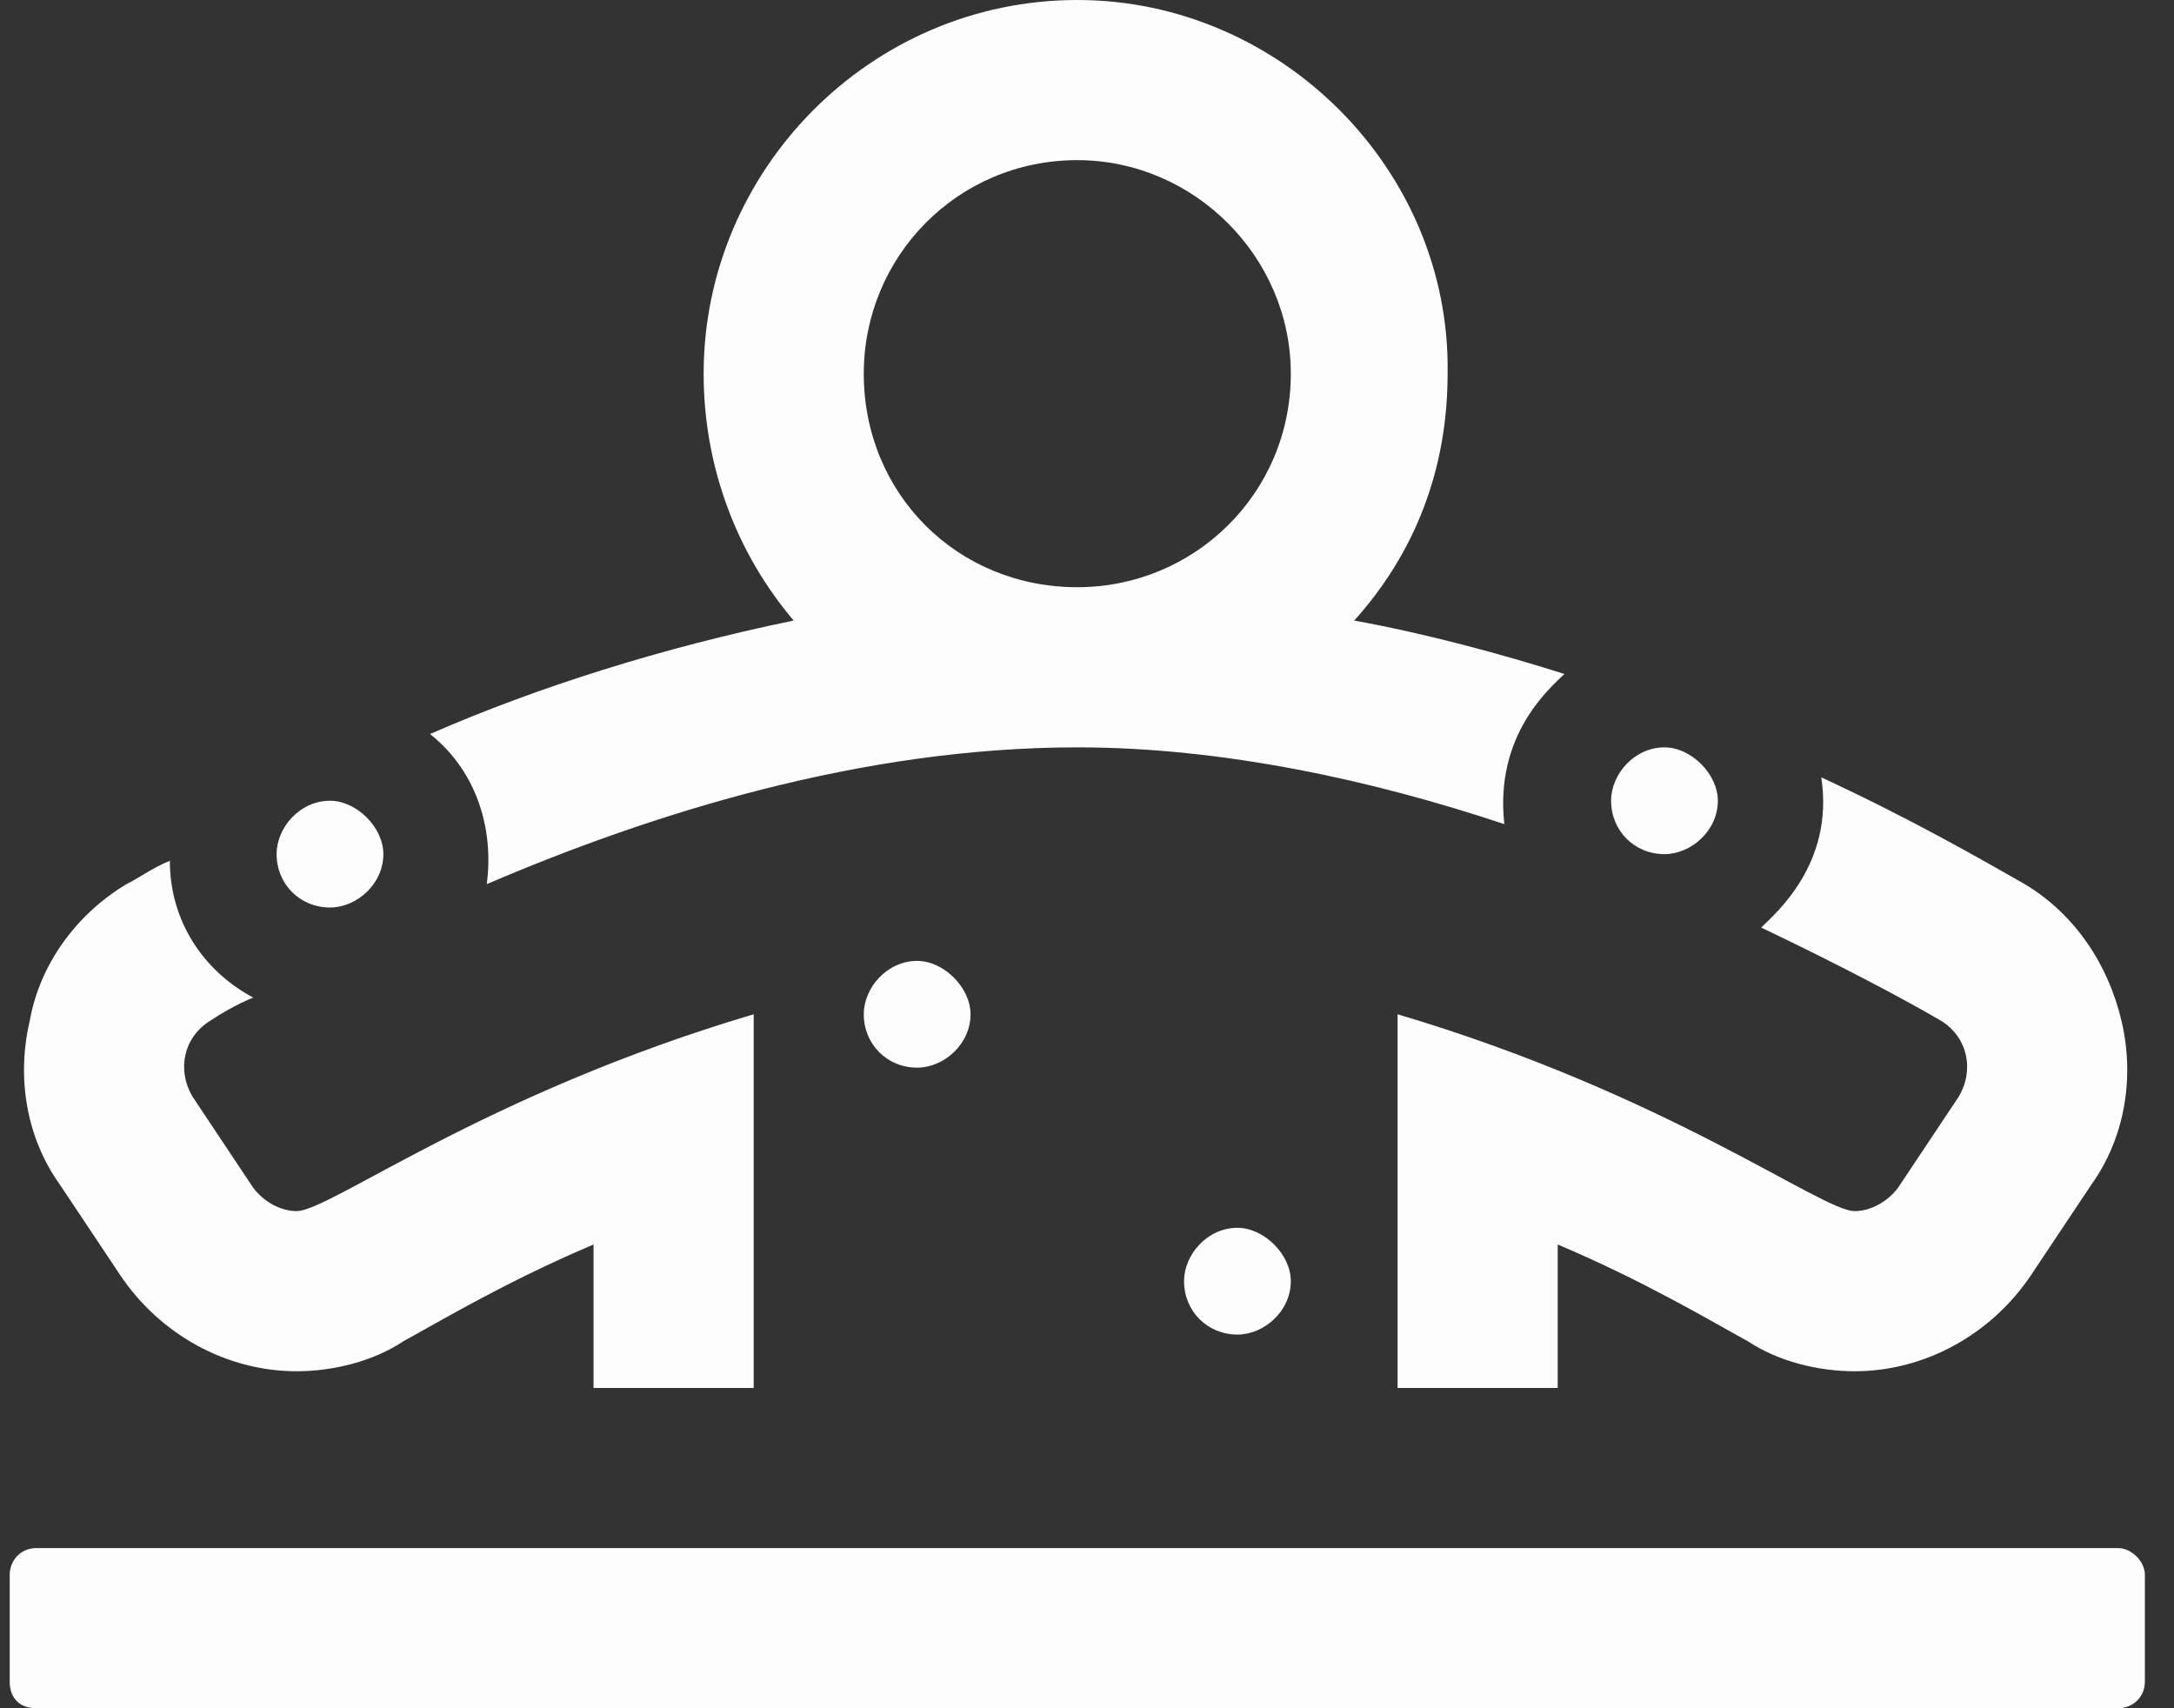 <svg width="56" height="44" viewBox="0 0 56 44" fill="none" xmlns="http://www.w3.org/2000/svg">
<rect x="0" y="0" width="56" height="44" fill="#333333" stroke="none"/>
<path d="M54.562 39.875H0.938C0.508 39.875 0.25 40.219 0.25 40.562V43.312C0.25 43.742 0.508 44 0.938 44H54.562C54.906 44 55.25 43.742 55.25 43.312V40.562C55.25 40.219 54.906 39.875 54.562 39.875ZM22.25 26.125C22.25 26.898 22.852 27.5 23.625 27.5C24.312 27.5 25 26.898 25 26.125C25 25.438 24.312 24.75 23.625 24.75C22.852 24.75 22.25 25.438 22.25 26.125ZM42.875 22C43.562 22 44.25 21.398 44.25 20.625C44.25 19.938 43.562 19.25 42.875 19.25C42.102 19.25 41.5 19.938 41.5 20.625C41.5 21.398 42.102 22 42.875 22ZM8.5 23.375C9.188 23.375 9.875 22.773 9.875 22C9.875 21.312 9.188 20.625 8.5 20.625C7.727 20.625 7.125 21.312 7.125 22C7.125 22.773 7.727 23.375 8.5 23.375ZM50.438 28.273L48.891 30.594C48.633 30.938 48.203 31.195 47.773 31.195C46.914 31.195 42.961 28.188 36 26.125V35.75H40.125V32.055C42.359 33 44.078 34.031 45.023 34.547C45.797 35.062 46.828 35.32 47.773 35.32C49.578 35.32 51.297 34.375 52.328 32.828L53.875 30.508C54.734 29.305 54.992 27.758 54.648 26.297C54.305 24.836 53.445 23.547 52.156 22.773C50.953 22.086 49.148 21.055 46.914 20.023C47.258 22.258 45.711 23.547 45.367 23.891C47.344 24.836 48.977 25.695 50.008 26.297C50.695 26.727 50.867 27.586 50.438 28.273ZM3.086 32.828C4.117 34.375 5.836 35.32 7.641 35.32C8.586 35.32 9.617 35.062 10.391 34.547C11.336 34.031 13.055 33 15.289 32.055V35.75H19.414V26.125C12.453 28.188 8.5 31.195 7.641 31.195C7.211 31.195 6.781 30.938 6.523 30.594L4.977 28.273C4.547 27.586 4.719 26.727 5.406 26.297C5.664 26.125 6.094 25.867 6.523 25.695C5.234 25.008 4.375 23.719 4.375 22.172C3.945 22.344 3.602 22.602 3.258 22.773C1.969 23.547 1.023 24.836 0.766 26.297C0.422 27.758 0.68 29.305 1.539 30.508L3.086 32.828ZM12.539 22.773C16.75 20.969 22.164 19.25 27.75 19.25C31.531 19.25 35.398 20.109 38.75 21.227C38.492 18.906 39.953 17.703 40.297 17.359C38.664 16.844 36.773 16.328 34.883 15.984C36.43 14.266 37.289 12.117 37.289 9.625C37.375 4.383 32.992 0 27.75 0C22.422 0 18.125 4.383 18.125 9.625C18.125 12.031 18.984 14.266 20.445 15.984C17.094 16.672 13.828 17.703 11.078 18.906C12.367 19.938 12.711 21.484 12.539 22.773ZM27.75 4.125C30.758 4.125 33.25 6.617 33.25 9.625C33.25 12.719 30.758 15.125 27.75 15.125C24.656 15.125 22.25 12.719 22.25 9.625C22.25 6.617 24.656 4.125 27.75 4.125ZM30.5 33C30.5 33.773 31.102 34.375 31.875 34.375C32.562 34.375 33.25 33.773 33.25 33C33.25 32.312 32.562 31.625 31.875 31.625C31.102 31.625 30.5 32.312 30.5 33Z" fill="#FDFDFD"/>
</svg>

